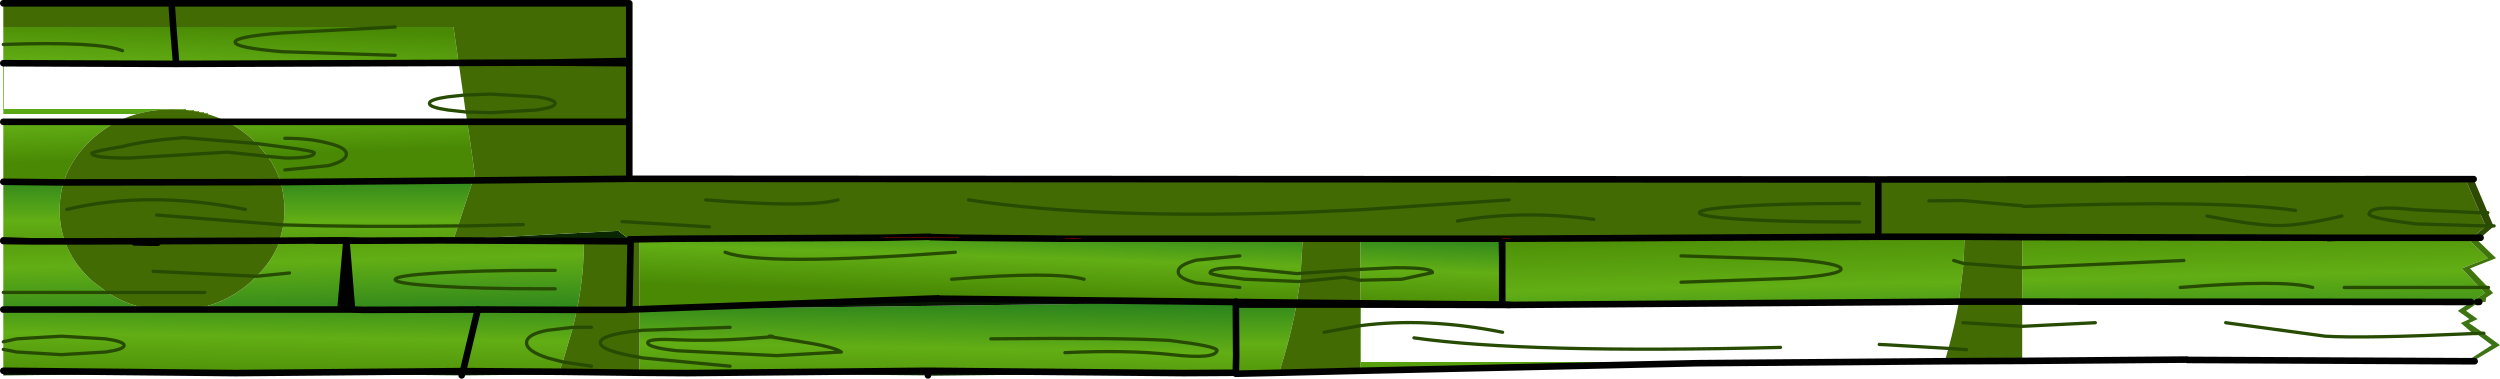 <?xml version="1.0" encoding="UTF-8" standalone="no"?>
<svg xmlns:xlink="http://www.w3.org/1999/xlink" height="57.5px" width="379.6px" xmlns="http://www.w3.org/2000/svg">
  <g transform="matrix(1.0, 0.0, 0.0, 1.0, -193.85, 0.5)">
    <path d="M381.5 56.25 L373.65 56.15 334.75 56.55 334.75 56.5 298.25 56.15 263.95 56.5 229.65 56.15 194.35 56.5 194.35 55.8 229.65 56.15 264.15 55.85 278.75 55.95 290.95 56.1 298.25 56.15 334.75 55.8 373.65 56.15 381.5 56.1 381.5 56.25 M194.35 36.1 L194.35 36.0 198.75 36.15 194.35 36.1 M289.4 8.75 L289.4 9.1 276.75 9.0 289.4 8.75 M334.75 56.5 L334.75 55.8 334.75 56.5 M289.4 35.85 L289.6 36.15 282.5 36.1 260.7 36.0 262.7 35.9 264.5 35.8 265.9 35.7 287.75 34.55 289.2 35.7 289.4 35.85 M243.8 36.0 L246.45 36.0 249.0 36.05 246.45 36.05 241.8 36.05 243.8 36.0 M246.45 36.05 L246.45 36.0 246.45 36.05 246.45 36.0 246.45 36.05 M263.95 56.5 L264.15 55.85 263.95 56.5" fill="#092700" fill-rule="evenodd" stroke="none"/>
    <path d="M194.35 9.1 L194.35 6.25 194.35 3.6 220.15 3.6 253.85 3.6 262.7 3.6 263.5 9.05 220.6 9.2 194.35 9.1 M253.85 3.6 L236.7 4.5 Q229.55 5.05 229.55 5.9 229.55 6.75 236.7 7.35 L253.85 7.9 236.7 7.35 Q229.55 6.75 229.55 5.9 229.55 5.05 236.7 4.5 L253.85 3.6 M220.6 9.2 L220.15 3.6 220.6 9.2 M212.45 7.2 Q208.8 5.75 194.35 6.25 208.8 5.75 212.45 7.2" fill="url(#gradient0)" fill-rule="evenodd" stroke="none"/>
    <path d="M249.1 46.55 L247.3 46.5 246.45 36.05 249.0 36.05 260.7 36.0 282.5 36.1 Q282.55 41.05 281.45 46.55 L266.4 46.5 249.1 46.55 M245.55 46.5 L222.85 46.5 Q228.1 45.75 232.05 42.2 L232.8 41.45 Q235.25 39.05 236.3 36.15 L241.8 36.05 246.45 36.05 245.55 46.5 M217.05 46.5 L194.35 46.5 194.35 43.9 194.35 36.1 198.75 36.15 203.7 36.15 Q204.9 39.5 207.9 42.2 L210.15 43.9 Q213.25 45.95 217.05 46.5 M278.15 40.55 L275.85 40.55 Q266.75 40.55 260.3 40.95 253.85 41.35 253.85 41.95 253.85 42.55 260.3 42.95 266.75 43.35 275.85 43.35 L278.15 43.35 275.85 43.35 Q266.75 43.35 260.3 42.95 253.85 42.55 253.85 41.95 253.85 41.35 260.3 40.95 266.75 40.55 275.85 40.55 L278.15 40.55 M237.8 40.95 L232.8 41.45 237.8 40.95 M194.35 43.9 L210.15 43.9 194.35 43.9" fill="url(#gradient1)" fill-rule="evenodd" stroke="none"/>
    <path d="M194.35 27.1 L194.35 18.0 211.6 18.0 Q209.65 19.0 207.9 20.55 204.65 23.5 203.5 27.2 L194.35 27.1 M237.1 20.5 Q240.95 20.5 243.7 21.25 246.45 21.9 246.45 22.9 246.45 23.95 243.7 24.65 L237.1 25.3 243.7 24.65 Q246.45 23.95 246.45 22.9 246.45 21.9 243.7 21.25 240.95 20.5 237.1 20.5 M264.8 18.0 L265.95 26.0 265.65 26.9 236.45 27.15 Q235.8 25.05 234.5 23.25 L232.85 21.3 232.05 20.55 Q230.3 19.0 228.35 18.0 L264.8 18.0 M234.5 23.25 L237.3 23.5 Q241.5 23.5 241.55 22.75 241.95 22.45 236.3 21.75 L232.85 21.3 236.3 21.75 Q241.95 22.45 241.55 22.75 241.5 23.5 237.3 23.5 L234.5 23.25" fill="url(#gradient2)" fill-rule="evenodd" stroke="none"/>
    <path d="M194.35 18.0 L194.35 9.1 220.6 9.2 263.5 9.05 264.2 13.95 264.55 16.5 264.8 18.0 228.35 18.0 Q224.6 16.1 220.0 16.1 215.35 16.1 211.6 18.0 L194.35 18.0 M264.2 13.95 L261.85 14.2 Q259.05 14.6 259.05 15.2 259.05 15.8 261.85 16.2 L264.55 16.5 261.85 16.2 Q259.05 15.8 259.05 15.2 259.05 14.6 261.85 14.2 L264.2 13.95" fill="url(#gradient3)" fill-rule="evenodd" stroke="none"/>
    <path d="M247.3 46.5 L245.55 46.5 246.45 36.05 247.3 46.5" fill="#000100" fill-rule="evenodd" stroke="none"/>
    <path d="M194.35 36.0 L194.35 27.1 203.5 27.2 Q202.9 29.15 202.9 31.4 202.9 33.9 203.7 36.15 L198.75 36.15 194.35 36.0 M423.2 35.75 L421.95 35.75 423.2 35.75 M421.95 35.75 L421.9 35.75 421.95 35.75 M357.95 35.75 L356.8 35.75 355.55 35.75 357.95 35.75 M289.4 35.85 L289.2 35.7 295.85 35.75 289.4 35.85 M265.9 35.7 L264.5 35.8 264.5 35.7 265.9 35.7 M262.7 35.9 L260.7 36.0 249.0 36.05 246.45 36.0 243.8 36.0 236.3 36.05 236.9 33.65 237.05 31.45 Q237.05 29.2 236.45 27.15 L265.65 26.9 263.4 33.8 262.7 35.9 M263.4 33.8 Q248.15 34.0 236.9 33.65 248.15 34.0 263.4 33.8 M217.8 36.35 L216.7 36.35 214.25 36.3 217.8 36.35" fill="url(#gradient4)" fill-rule="evenodd" stroke="none"/>
    <path d="M421.95 38.6 L421.95 45.75 400.4 45.55 400.4 42.05 406.7 41.9 411.35 40.9 Q411.45 40.15 405.75 40.15 L400.4 40.4 405.75 40.15 Q411.45 40.15 411.35 40.9 L406.7 41.9 400.4 42.05 400.4 40.4 400.4 35.75 421.95 35.75 421.9 35.75 421.95 38.6 M381.5 45.35 L381.5 45.3 380.95 45.35 336.35 44.85 336.35 44.8 290.95 46.45 290.95 36.15 356.8 35.75 357.95 35.75 391.65 35.75 391.35 41.0 390.8 41.05 381.9 40.15 Q377.7 40.15 377.6 40.9 377.25 41.2 382.85 41.9 L391.25 42.25 382.85 41.9 Q377.25 41.2 377.6 40.9 377.7 40.15 381.9 40.15 L390.8 41.05 391.35 41.0 391.25 42.25 390.75 45.45 381.5 45.35 M382.1 43.15 L375.5 42.45 Q372.7 41.75 372.75 40.75 372.7 39.75 375.5 39.0 L382.1 38.35 375.5 39.0 Q372.7 39.75 372.75 40.75 372.7 41.75 375.5 42.45 L382.1 43.15 M358.45 41.9 Q353.95 40.65 338.35 41.9 353.95 40.65 358.45 41.9 M338.9 37.8 Q309.4 39.95 303.95 37.8 309.4 39.95 338.9 37.8" fill="url(#gradient5)" fill-rule="evenodd" stroke="none"/>
    <path d="M568.4 35.6 L571.6 38.7 567.65 40.25 570.35 43.15 571.15 44.0 570.1 44.7 570.0 45.35 569.05 45.35 500.9 45.3 500.9 40.15 500.9 35.5 547.35 35.6 547.35 35.65 548.85 35.6 568.4 35.6 M571.5 43.05 L568.9 40.25 571.55 43.0 571.5 43.05 M571.7 43.15 L572.4 44.0 571.6 43.15 571.7 43.15 M525.45 39.05 L500.9 40.15 525.45 39.05 M490.5 39.05 L492.0 39.5 490.5 39.05 M492.15 35.45 L492.0 39.5 491.3 45.3 423.05 45.8 421.95 45.75 421.95 38.6 421.95 35.75 423.2 35.75 479.05 35.45 492.15 35.45 M545.0 43.15 Q540.5 41.9 524.9 43.15 540.5 41.9 545.0 43.15 M549.8 43.15 L570.35 43.15 549.8 43.15 M449.1 42.35 L466.25 41.75 Q473.4 41.2 473.4 40.35 473.4 39.5 466.25 38.9 L449.1 38.35 466.25 38.9 Q473.4 39.5 473.4 40.35 473.4 41.2 466.25 41.75 L449.1 42.35" fill="url(#gradient6)" fill-rule="evenodd" stroke="none"/>
    <path d="M194.35 55.8 L194.35 52.55 194.35 51.4 194.35 46.8 249.1 46.55 266.4 46.5 281.45 46.55 281.35 47.0 280.85 49.2 277.0 49.65 Q273.8 50.25 273.8 51.55 273.8 52.8 277.0 53.85 L279.3 54.45 277.0 53.85 Q273.8 52.8 273.8 51.55 273.8 50.25 277.0 49.65 L280.85 49.2 279.3 54.45 278.75 55.95 264.15 55.85 266.4 46.5 264.15 55.85 229.65 56.15 194.35 55.8 M380.95 45.35 L381.5 45.35 380.95 45.35 381.5 45.3 381.5 45.35 381.55 53.5 381.5 56.1 373.65 56.15 334.75 55.8 298.25 56.15 290.95 56.1 290.95 53.75 290.95 49.7 290.95 46.5 380.95 45.35 M304.7 49.2 L291.45 49.65 290.95 49.7 291.45 49.65 304.7 49.2 M355.55 53.05 Q364.9 52.6 371.75 53.35 378.4 54.1 378.65 52.7 378.5 52.05 371.5 51.2 364.3 50.75 344.3 50.95 364.3 50.75 371.5 51.2 378.5 52.05 378.65 52.7 378.4 54.1 371.75 53.35 364.9 52.6 355.55 53.05 M310.95 50.55 Q310.3 50.5 310.95 50.65 L306.85 50.95 Q301.25 51.3 296.75 51.1 292.2 50.85 292.2 51.55 292.2 52.25 296.55 52.75 L311.8 53.5 321.6 52.95 Q320.55 52.15 315.0 51.3 L310.95 50.65 Q311.5 50.6 310.95 50.55 311.5 50.6 310.95 50.65 L315.0 51.3 Q320.55 52.15 321.6 52.95 L311.8 53.5 296.55 52.75 Q292.2 52.25 292.2 51.55 292.2 50.85 296.75 51.1 301.25 51.3 306.85 50.95 L310.95 50.65 Q310.3 50.5 310.95 50.55 M304.7 55.1 L291.45 53.85 290.95 53.75 291.45 53.85 304.7 55.1 M194.35 52.55 L196.4 52.95 203.15 53.35 209.9 52.95 Q212.7 52.55 212.7 51.95 212.7 51.35 209.9 50.95 L203.15 50.55 196.4 50.95 194.35 51.4 196.4 50.95 203.15 50.55 209.9 50.95 Q212.7 51.35 212.7 51.95 212.7 52.55 209.9 52.95 L203.15 53.35 196.4 52.95 194.35 52.55" fill="url(#gradient7)" fill-rule="evenodd" stroke="none"/>
    <path d="M380.95 45.35 L290.95 46.5 289.4 46.55 289.4 46.5 290.95 46.45 336.35 44.8 336.35 44.85 380.95 45.35" fill="#041400" fill-rule="evenodd" stroke="none"/>
    <path d="M568.4 54.35 L525.95 54.15 525.95 54.1 500.9 54.3 500.9 49.05 500.9 45.3 569.05 45.35 567.05 46.7 568.8 47.95 567.5 48.55 569.35 50.15 569.85 50.15 572.2 51.9 568.4 54.35 M489.15 54.35 L451.6 54.65 400.4 55.8 400.4 48.95 400.4 45.75 423.05 45.8 491.3 45.3 Q490.7 48.8 489.7 52.4 L489.15 54.35 M388.05 56.1 L381.5 56.25 381.5 56.1 381.55 53.5 381.65 45.75 390.7 45.75 Q389.8 50.8 388.05 56.1 M512.0 48.5 L500.9 49.05 512.0 48.5 M531.8 48.5 L546.95 50.55 Q553.0 50.9 569.35 50.15 553.0 50.9 546.95 50.55 L531.8 48.5 M479.2 51.8 L480.3 51.85 489.7 52.4 480.3 51.85 479.2 51.8 M408.55 50.8 Q425.45 53.2 464.2 52.25 425.45 53.2 408.55 50.8 M422.0 49.95 Q410.45 47.65 400.4 48.95 410.45 47.65 422.0 49.95" fill="url(#gradient8)" fill-rule="evenodd" stroke="none"/>
    <path d="M568.2 26.7 L570.4 31.8 571.25 33.8 571.25 33.85 571.15 33.95 569.25 35.6 568.4 35.6 548.85 35.6 547.35 35.6 500.9 35.5 500.9 40.15 500.9 45.3 500.9 49.05 491.9 48.5 500.9 49.05 500.9 54.3 489.15 54.35 489.7 52.4 492.45 52.6 489.7 52.4 Q490.7 48.8 491.3 45.3 L492.0 39.5 492.15 35.45 479.05 35.45 423.2 35.75 421.95 35.75 400.4 35.75 400.4 40.4 391.35 41.0 400.4 40.4 400.4 42.05 400.4 45.55 390.75 45.45 391.25 42.25 391.35 41.0 391.65 35.75 357.95 35.75 355.55 35.75 339.4 35.6 335.05 35.5 335.05 35.45 327.95 35.6 295.85 35.75 289.2 35.7 287.75 34.55 265.9 35.7 264.5 35.7 264.5 35.8 262.7 35.9 263.4 33.8 265.65 26.9 265.95 26.0 264.8 18.0 264.55 16.5 264.2 13.95 267.9 13.8 268.6 13.8 275.35 14.2 Q278.15 14.6 278.15 15.2 278.15 15.8 275.35 16.2 L268.6 16.6 268.15 16.6 264.55 16.5 268.15 16.6 268.6 16.6 275.35 16.2 Q278.15 15.8 278.15 15.2 278.15 14.6 275.35 14.2 L268.6 13.8 267.9 13.8 264.2 13.95 263.5 9.05 276.75 9.0 263.5 9.05 262.7 3.6 253.85 3.6 220.15 3.6 219.9 0.0 220.15 3.6 194.35 3.6 194.35 0.0 219.9 0.0 289.4 0.0 289.4 8.75 276.75 9.0 289.4 9.1 289.4 18.0 289.4 26.65 479.05 26.75 568.2 26.7 M572.5 33.85 L572.5 33.8 572.55 33.8 572.5 33.85 M571.5 43.15 L571.5 43.05 571.55 43.0 571.7 43.15 571.6 43.15 571.5 43.15 M570.55 49.8 L571.0 50.1 570.5 50.1 570.55 49.8 M400.4 55.8 L388.05 56.1 Q389.8 50.8 390.7 45.75 L400.4 45.75 400.4 48.95 400.4 55.8 M222.85 46.5 L217.05 46.5 Q213.25 45.95 210.15 43.9 L207.9 42.2 Q204.9 39.5 203.7 36.15 L206.5 36.15 203.7 36.15 Q202.9 33.9 202.9 31.4 202.9 29.15 203.5 27.2 204.65 23.5 207.9 20.55 209.65 19.0 211.6 18.0 215.35 16.1 220.0 16.1 224.6 16.1 228.35 18.0 230.3 19.0 232.05 20.55 L232.85 21.3 234.5 23.25 Q235.8 25.05 236.45 27.15 L203.5 27.2 236.45 27.15 Q237.05 29.2 237.05 31.45 L236.9 33.65 236.3 36.05 206.5 36.15 214.25 36.3 216.7 36.35 217.8 36.35 236.3 36.15 Q235.25 39.05 232.8 41.45 L232.05 42.2 Q228.1 45.75 222.85 46.5 M549.45 32.3 Q543.3 33.75 539.8 33.75 536.35 33.75 528.95 32.3 536.35 33.75 539.8 33.75 543.3 33.75 549.45 32.3 M570.4 31.8 L560.45 31.35 Q553.75 30.6 553.55 32.0 553.7 32.65 560.7 33.5 L571.25 33.8 560.7 33.5 Q553.7 32.65 553.55 32.0 553.75 30.6 560.45 31.35 L570.4 31.8 M542.4 31.45 Q530.9 29.8 501.15 30.85 L500.9 30.75 491.85 29.95 486.75 30.0 491.85 29.95 500.9 30.75 501.15 30.85 Q530.9 29.8 542.4 31.45 M500.9 45.3 L491.3 45.3 500.9 45.3 M492.0 39.5 L500.9 40.15 492.0 39.5 M492.15 35.45 L500.9 35.5 492.15 35.45 M476.2 33.2 L473.9 33.2 Q464.8 33.2 458.35 32.8 451.9 32.4 451.9 31.8 451.9 31.2 458.35 30.8 464.8 30.4 473.9 30.4 L476.2 30.4 473.9 30.4 Q464.8 30.4 458.35 30.8 451.9 31.2 451.9 31.8 451.9 32.4 458.35 32.8 464.8 33.2 473.9 33.2 L476.2 33.2 M479.05 26.75 L479.05 35.45 479.05 26.75 M415.15 33.05 Q424.95 31.35 435.85 32.8 424.95 31.35 415.15 33.05 M290.95 46.5 L290.95 49.7 Q285.0 50.3 285.0 51.55 285.0 52.75 290.95 53.75 285.0 52.75 285.0 51.55 285.0 50.3 290.95 49.7 L290.95 53.75 290.95 56.1 278.75 55.95 279.3 54.45 283.65 55.1 279.3 54.45 280.85 49.2 281.35 47.0 281.45 46.55 Q282.55 41.05 282.5 36.1 L289.6 36.15 290.95 36.15 290.95 46.45 289.4 46.5 288.75 46.55 281.45 46.55 288.75 46.55 289.4 46.55 290.95 46.5 M391.25 42.25 L397.95 41.6 400.4 42.05 397.95 41.6 391.25 42.25 M340.9 29.85 Q360.1 32.8 391.55 31.75 L400.4 31.35 423.0 29.85 400.4 31.35 391.55 31.75 Q360.1 32.8 340.9 29.85 M400.4 35.75 L391.65 35.75 400.4 35.75 M394.9 49.95 L400.4 48.95 394.9 49.95 M289.6 36.15 L289.4 46.5 289.6 36.15 M301.55 33.95 L290.95 33.3 289.4 33.2 288.3 33.15 289.4 33.2 290.95 33.3 301.55 33.95 M321.1 29.85 Q316.6 31.1 301.0 29.85 316.6 31.1 321.1 29.85 M273.3 33.6 L264.9 33.8 263.4 33.8 264.9 33.8 273.3 33.6 M289.4 26.65 L265.65 26.9 289.4 26.65 M283.65 49.2 L280.85 49.2 283.65 49.2 M264.8 18.0 L289.4 18.0 264.8 18.0 M232.85 21.3 L221.75 20.4 Q215.9 20.85 212.45 21.75 208.2 22.45 207.8 22.75 207.75 23.5 213.45 23.5 L228.35 22.6 234.5 23.25 228.35 22.6 213.45 23.5 Q207.75 23.5 207.8 22.75 208.2 22.45 212.45 21.75 215.9 20.85 221.75 20.4 L232.85 21.3 M211.6 18.0 L228.35 18.0 211.6 18.0 M224.95 43.9 L210.15 43.9 224.95 43.9 M217.1 40.7 L232.8 41.45 217.1 40.7 M204.0 31.3 Q216.3 28.35 231.1 31.3 216.3 28.35 204.0 31.3 M217.65 32.15 L236.9 33.65 217.65 32.15" fill="#426b03" fill-rule="evenodd" stroke="none"/>
    <path d="M568.2 26.7 L569.45 26.7 571.6 31.8 570.4 31.8 571.6 31.8 572.45 33.8 571.25 33.8 572.45 33.8 572.5 33.8 572.5 33.85 572.4 33.95 570.5 35.6 569.65 35.6 569.25 35.6 571.15 33.95 571.25 33.85 571.25 33.8 570.4 31.8 568.2 26.7" fill="#2e4a02" fill-rule="evenodd" stroke="none"/>
    <path d="M569.25 35.6 L569.65 35.6 572.85 38.7 568.9 40.25 571.5 43.05 571.5 43.15 570.35 43.15 571.5 43.15 571.6 43.15 572.4 44.0 571.35 44.7 571.25 45.35 570.3 45.35 570.0 45.35 570.1 44.7 571.15 44.0 570.35 43.15 567.65 40.25 571.6 38.7 568.4 35.6 569.25 35.6" fill="#40740c" fill-rule="evenodd" stroke="none"/>
    <path d="M570.3 45.35 L568.3 46.7 570.05 47.95 568.75 48.55 570.55 49.8 570.5 50.1 571.0 50.1 573.45 51.9 569.65 54.15 569.6 54.35 568.4 54.35 572.2 51.9 569.85 50.15 569.35 50.15 567.5 48.55 568.8 47.95 567.05 46.7 569.05 45.35 570.0 45.35 570.3 45.35 M569.85 50.15 L570.5 50.1 569.85 50.15" fill="#3c7414" fill-rule="evenodd" stroke="none"/>
    <path d="M569.45 26.7 L568.2 26.7 479.05 26.75 289.4 26.65 289.4 18.0 264.8 18.0 228.35 18.0 211.6 18.0 194.35 18.0 M569.25 35.6 L569.65 35.6 570.5 35.6 M569.25 35.6 L568.4 35.6 548.85 35.6 547.35 35.65 547.35 35.6 500.9 35.5 492.15 35.45 479.05 35.45 423.2 35.75 421.95 35.75 421.95 38.6 421.95 45.75 423.05 45.8 M249.1 46.55 L247.3 46.5 245.55 46.5 222.85 46.5 217.05 46.5 194.35 46.5 M194.35 0.0 L219.9 0.0 289.4 0.0 289.4 8.75 289.4 9.1 289.4 18.0 M547.35 35.6 L548.85 35.6 M479.05 35.45 L479.05 26.75 M421.95 35.75 L421.9 35.75 421.95 38.6 M421.95 35.75 L421.9 35.75 M421.95 35.75 L400.4 35.75 391.65 35.75 357.95 35.75 356.8 35.75 355.55 35.75 339.4 35.6 335.05 35.5 335.05 35.45 327.95 35.6 295.85 35.75 289.4 35.85 289.6 36.15 282.5 36.1 260.7 36.0 249.0 36.05 246.45 36.0 246.45 36.05 249.0 36.05 M400.4 45.55 L421.95 45.75 M381.5 45.35 L380.95 45.35 336.35 44.85 336.35 44.8 290.95 46.45 289.4 46.5 289.6 36.15 M381.5 45.35 L390.75 45.45 400.4 45.55 M281.45 46.55 L288.75 46.55 289.4 46.5 M263.5 9.05 L220.6 9.2 194.35 9.1 M263.5 9.05 L276.75 9.0 289.4 8.75 M243.8 36.0 L246.45 36.0 246.45 36.05 247.3 46.5 M245.55 46.5 L246.45 36.05 241.8 36.05 M265.65 26.9 L289.4 26.65 M281.45 46.55 L266.4 46.5 249.1 46.55 M276.75 9.0 L289.4 9.1 M236.45 27.15 L265.65 26.9 M219.9 0.0 L220.15 3.6 220.6 9.2 M203.5 27.2 L236.45 27.15 M214.25 36.3 L216.7 36.35 217.8 36.35 M206.5 36.15 L203.7 36.15 198.75 36.15 194.35 36.0 M203.5 27.2 L194.35 27.1 M236.3 36.05 L243.8 36.0 M236.3 36.05 L206.5 36.15 M194.35 36.1 L198.75 36.15" fill="none" stroke="#000100" stroke-linecap="round" stroke-linejoin="round" stroke-width="1.0"/>
    <path d="M569.6 54.35 L568.4 54.35 525.95 54.15 525.95 54.1 500.9 54.3 489.15 54.35 451.6 54.65 400.4 55.8 388.05 56.1 381.5 56.25 M570.0 45.35 L570.3 45.35 M569.05 45.35 L500.9 45.3 491.3 45.3 423.05 45.8 400.4 45.75 390.7 45.75 381.65 45.75 M381.5 45.3 L381.5 45.35 381.55 53.5 381.5 56.1 373.65 56.15 334.75 55.8 334.75 56.5 M266.4 46.5 L264.15 55.85 278.75 55.95 290.95 56.1 298.25 56.15 334.75 55.8 M264.15 55.85 L263.95 56.5 M194.35 55.8 L229.65 56.15 264.15 55.85" fill="none" stroke="#000100" stroke-linecap="round" stroke-linejoin="round" stroke-width="1.0"/>
    <path d="M570.4 31.8 L571.6 31.8 M571.25 33.8 L572.45 33.8 572.5 33.8 572.55 33.8 M571.25 33.8 L560.7 33.5 Q553.7 32.65 553.55 32.0 553.75 30.6 560.45 31.35 L570.4 31.8 M500.9 40.15 L525.45 39.05 M492.0 39.5 L490.5 39.05 M500.9 40.15 L492.0 39.5 M524.9 43.15 Q540.5 41.9 545.0 43.15 M476.2 30.4 L473.9 30.4 Q464.8 30.4 458.35 30.8 451.9 31.2 451.9 31.8 451.9 32.4 458.35 32.8 464.8 33.2 473.9 33.2 L476.2 33.2 M449.1 38.35 L466.25 38.9 Q473.4 39.5 473.4 40.35 473.4 41.2 466.25 41.75 L449.1 42.35 M400.4 40.4 L405.75 40.15 Q411.45 40.15 411.35 40.9 L406.7 41.9 400.4 42.05 397.95 41.6 391.25 42.25 382.85 41.9 Q377.25 41.2 377.6 40.9 377.7 40.15 381.9 40.15 L390.8 41.05 391.35 41.0 400.4 40.4 M464.2 52.25 Q425.45 53.2 408.55 50.8 M290.95 49.7 L291.45 49.65 304.7 49.2 M382.1 38.35 L375.5 39.0 Q372.7 39.75 372.75 40.75 372.7 41.75 375.5 42.45 L382.1 43.15 M400.4 48.95 Q410.45 47.65 422.0 49.95 M338.35 41.9 Q353.95 40.65 358.45 41.9 M344.3 50.95 Q364.3 50.75 371.5 51.2 378.5 52.05 378.65 52.7 378.4 54.1 371.75 53.35 364.9 52.6 355.55 53.05 M400.4 48.95 L394.9 49.95 M264.55 16.5 L268.15 16.6 268.6 16.6 275.35 16.2 Q278.15 15.8 278.15 15.2 278.15 14.6 275.35 14.2 L268.6 13.8 267.9 13.8 264.2 13.95 261.85 14.2 Q259.05 14.6 259.05 15.2 259.05 15.8 261.85 16.2 L264.55 16.5 M237.1 25.3 L243.7 24.65 Q246.45 23.95 246.45 22.9 246.45 21.9 243.7 21.25 240.95 20.5 237.1 20.5 M278.15 43.35 L275.85 43.35 Q266.75 43.35 260.3 42.95 253.85 42.55 253.85 41.95 253.85 41.35 260.3 40.95 266.75 40.55 275.85 40.55 L278.15 40.55 M263.4 33.8 L264.9 33.8 273.3 33.6 M279.3 54.45 L277.0 53.85 Q273.8 52.8 273.8 51.55 273.8 50.25 277.0 49.65 L280.85 49.2 283.65 49.2 M310.95 50.55 Q311.5 50.6 310.95 50.65 L315.0 51.3 Q320.55 52.15 321.6 52.95 L311.8 53.5 296.55 52.75 Q292.2 52.25 292.2 51.55 292.2 50.85 296.75 51.1 301.25 51.3 306.85 50.95 L310.95 50.65 Q310.3 50.5 310.95 50.55 M290.95 53.75 Q285.0 52.75 285.0 51.55 285.0 50.3 290.95 49.7 M290.95 53.75 L291.45 53.85 304.7 55.1 M279.3 54.45 L283.65 55.1 M232.85 21.3 L236.3 21.75 Q241.95 22.45 241.55 22.75 241.5 23.5 237.3 23.5 L234.5 23.25 228.35 22.6 213.45 23.5 Q207.75 23.5 207.8 22.75 208.2 22.45 212.45 21.75 215.9 20.85 221.75 20.4 L232.85 21.3 M253.85 7.9 L236.7 7.35 Q229.55 6.75 229.55 5.9 229.55 5.05 236.7 4.5 L253.85 3.6 M236.9 33.65 Q248.15 34.0 263.4 33.8 M231.1 31.3 Q216.3 28.35 204.0 31.3 M236.9 33.65 L217.65 32.15 M194.35 51.4 L196.4 50.95 203.15 50.55 209.9 50.95 Q212.7 51.35 212.7 51.95 212.7 52.55 209.9 52.95 L203.15 53.35 196.4 52.95 194.35 52.55 M303.95 37.8 Q309.4 39.95 338.9 37.8" fill="none" stroke="#264b01" stroke-linecap="round" stroke-linejoin="round" stroke-width="0.5"/>
    <path d="M570.35 43.15 L571.5 43.15 571.6 43.15 571.7 43.15 M500.9 49.05 L512.0 48.5 M570.5 50.1 L571.0 50.1 M570.5 50.1 L569.85 50.15 569.35 50.15 Q553.0 50.9 546.95 50.55 L531.8 48.5 M528.95 32.3 Q536.35 33.75 539.8 33.75 543.3 33.75 549.45 32.3 M486.75 30.0 L491.85 29.95 500.9 30.75 501.15 30.85 Q530.9 29.8 542.4 31.45 M500.9 49.05 L491.9 48.5 M489.7 52.4 L492.45 52.6 M489.7 52.4 L480.3 51.85 479.2 51.8 M570.35 43.15 L549.8 43.15 M435.85 32.8 Q424.95 31.35 415.15 33.05 M423.0 29.85 L400.4 31.35 391.55 31.75 Q360.1 32.8 340.9 29.85 M288.3 33.15 L289.4 33.2 290.95 33.3 301.55 33.95 M301.0 29.85 Q316.6 31.1 321.1 29.85 M232.8 41.45 L237.8 40.95 M210.15 43.9 L224.95 43.9 M210.15 43.9 L194.35 43.9 M232.8 41.45 L217.1 40.7 M194.35 6.25 Q208.8 5.75 212.45 7.2" fill="none" stroke="#264b01" stroke-linecap="round" stroke-linejoin="round" stroke-width="0.5"/>
    <path d="M421.95 35.75 L423.2 35.75 M327.95 35.6 L339.4 35.6 M355.55 35.75 L357.95 35.75" fill="none" stroke="#ff0000" stroke-linecap="round" stroke-linejoin="round" stroke-width="0.05"/>
  </g>
  <defs>
    <linearGradient gradientTransform="matrix(-3.0E-4, 0.008, -0.006, -2.0E-4, 72.75, 4.65)" gradientUnits="userSpaceOnUse" id="gradient0" spreadMethod="pad" x1="-819.2" x2="819.2">
      <stop offset="0.0" stop-color="#498904"/>
      <stop offset="0.522" stop-color="#62ae15"/>
      <stop offset="1.0" stop-color="#2c841d"/>
    </linearGradient>
    <linearGradient gradientTransform="matrix(2.0E-4, 0.011, -0.089, 0.002, 72.7, 42.55)" gradientUnits="userSpaceOnUse" id="gradient1" spreadMethod="pad" x1="-819.2" x2="819.2">
      <stop offset="0.0" stop-color="#498904"/>
      <stop offset="0.522" stop-color="#62ae15"/>
      <stop offset="1.0" stop-color="#2c841d"/>
    </linearGradient>
    <linearGradient gradientTransform="matrix(-2.0E-4, -0.007, 0.006, -2.0E-4, 72.7, 22.65)" gradientUnits="userSpaceOnUse" id="gradient2" spreadMethod="pad" x1="-819.2" x2="819.2">
      <stop offset="0.0" stop-color="#498904"/>
      <stop offset="0.522" stop-color="#62ae15"/>
      <stop offset="1.0" stop-color="#2c841d"/>
    </linearGradient>
    <linearGradient gradientTransform="matrix(1.0E-4, 0.011, -0.005, 0.0, 72.7, 14.8)" gradientUnits="userSpaceOnUse" id="gradient3" spreadMethod="pad" x1="-819.2" x2="819.2">
      <stop offset="0.0" stop-color="#498904"/>
      <stop offset="0.522" stop-color="#62ae15"/>
      <stop offset="1.0" stop-color="#2c841d"/>
    </linearGradient>
    <linearGradient gradientTransform="matrix(0.0, -0.009, 0.006, 0.0, 74.25, 33.4)" gradientUnits="userSpaceOnUse" id="gradient4" spreadMethod="pad" x1="-819.2" x2="819.2">
      <stop offset="0.0" stop-color="#498904"/>
      <stop offset="0.522" stop-color="#62ae15"/>
      <stop offset="1.0" stop-color="#2c841d"/>
    </linearGradient>
    <linearGradient gradientTransform="matrix(2.0E-4, -0.007, -0.006, -2.0E-4, 407.65, 40.8)" gradientUnits="userSpaceOnUse" id="gradient5" spreadMethod="pad" x1="-819.2" x2="819.2">
      <stop offset="0.0" stop-color="#498904"/>
      <stop offset="0.522" stop-color="#62ae15"/>
      <stop offset="1.0" stop-color="#2c841d"/>
    </linearGradient>
    <linearGradient gradientTransform="matrix(2.0E-4, 0.011, -0.089, 0.002, 494.65, 41.8)" gradientUnits="userSpaceOnUse" id="gradient6" spreadMethod="pad" x1="-819.2" x2="819.2">
      <stop offset="0.0" stop-color="#498904"/>
      <stop offset="0.522" stop-color="#62ae15"/>
      <stop offset="1.0" stop-color="#2c841d"/>
    </linearGradient>
    <linearGradient gradientTransform="matrix(2.0E-4, -0.009, 0.006, 1.0E-4, 263.45, 51.45)" gradientUnits="userSpaceOnUse" id="gradient7" spreadMethod="pad" x1="-819.2" x2="819.2">
      <stop offset="0.0" stop-color="#498904"/>
      <stop offset="0.522" stop-color="#62ae15"/>
      <stop offset="1.0" stop-color="#2c841d"/>
    </linearGradient>
    <linearGradient gradientTransform="matrix(0.0, -0.009, 0.006, 0.0, 265.15, 52.05)" gradientUnits="userSpaceOnUse" id="gradient8" spreadMethod="pad" x1="-819.2" x2="819.2">
      <stop offset="0.0" stop-color="#498904"/>
      <stop offset="0.522" stop-color="#62ae15"/>
      <stop offset="1.0" stop-color="#2c841d"/>
    </linearGradient>
  </defs>
</svg>
